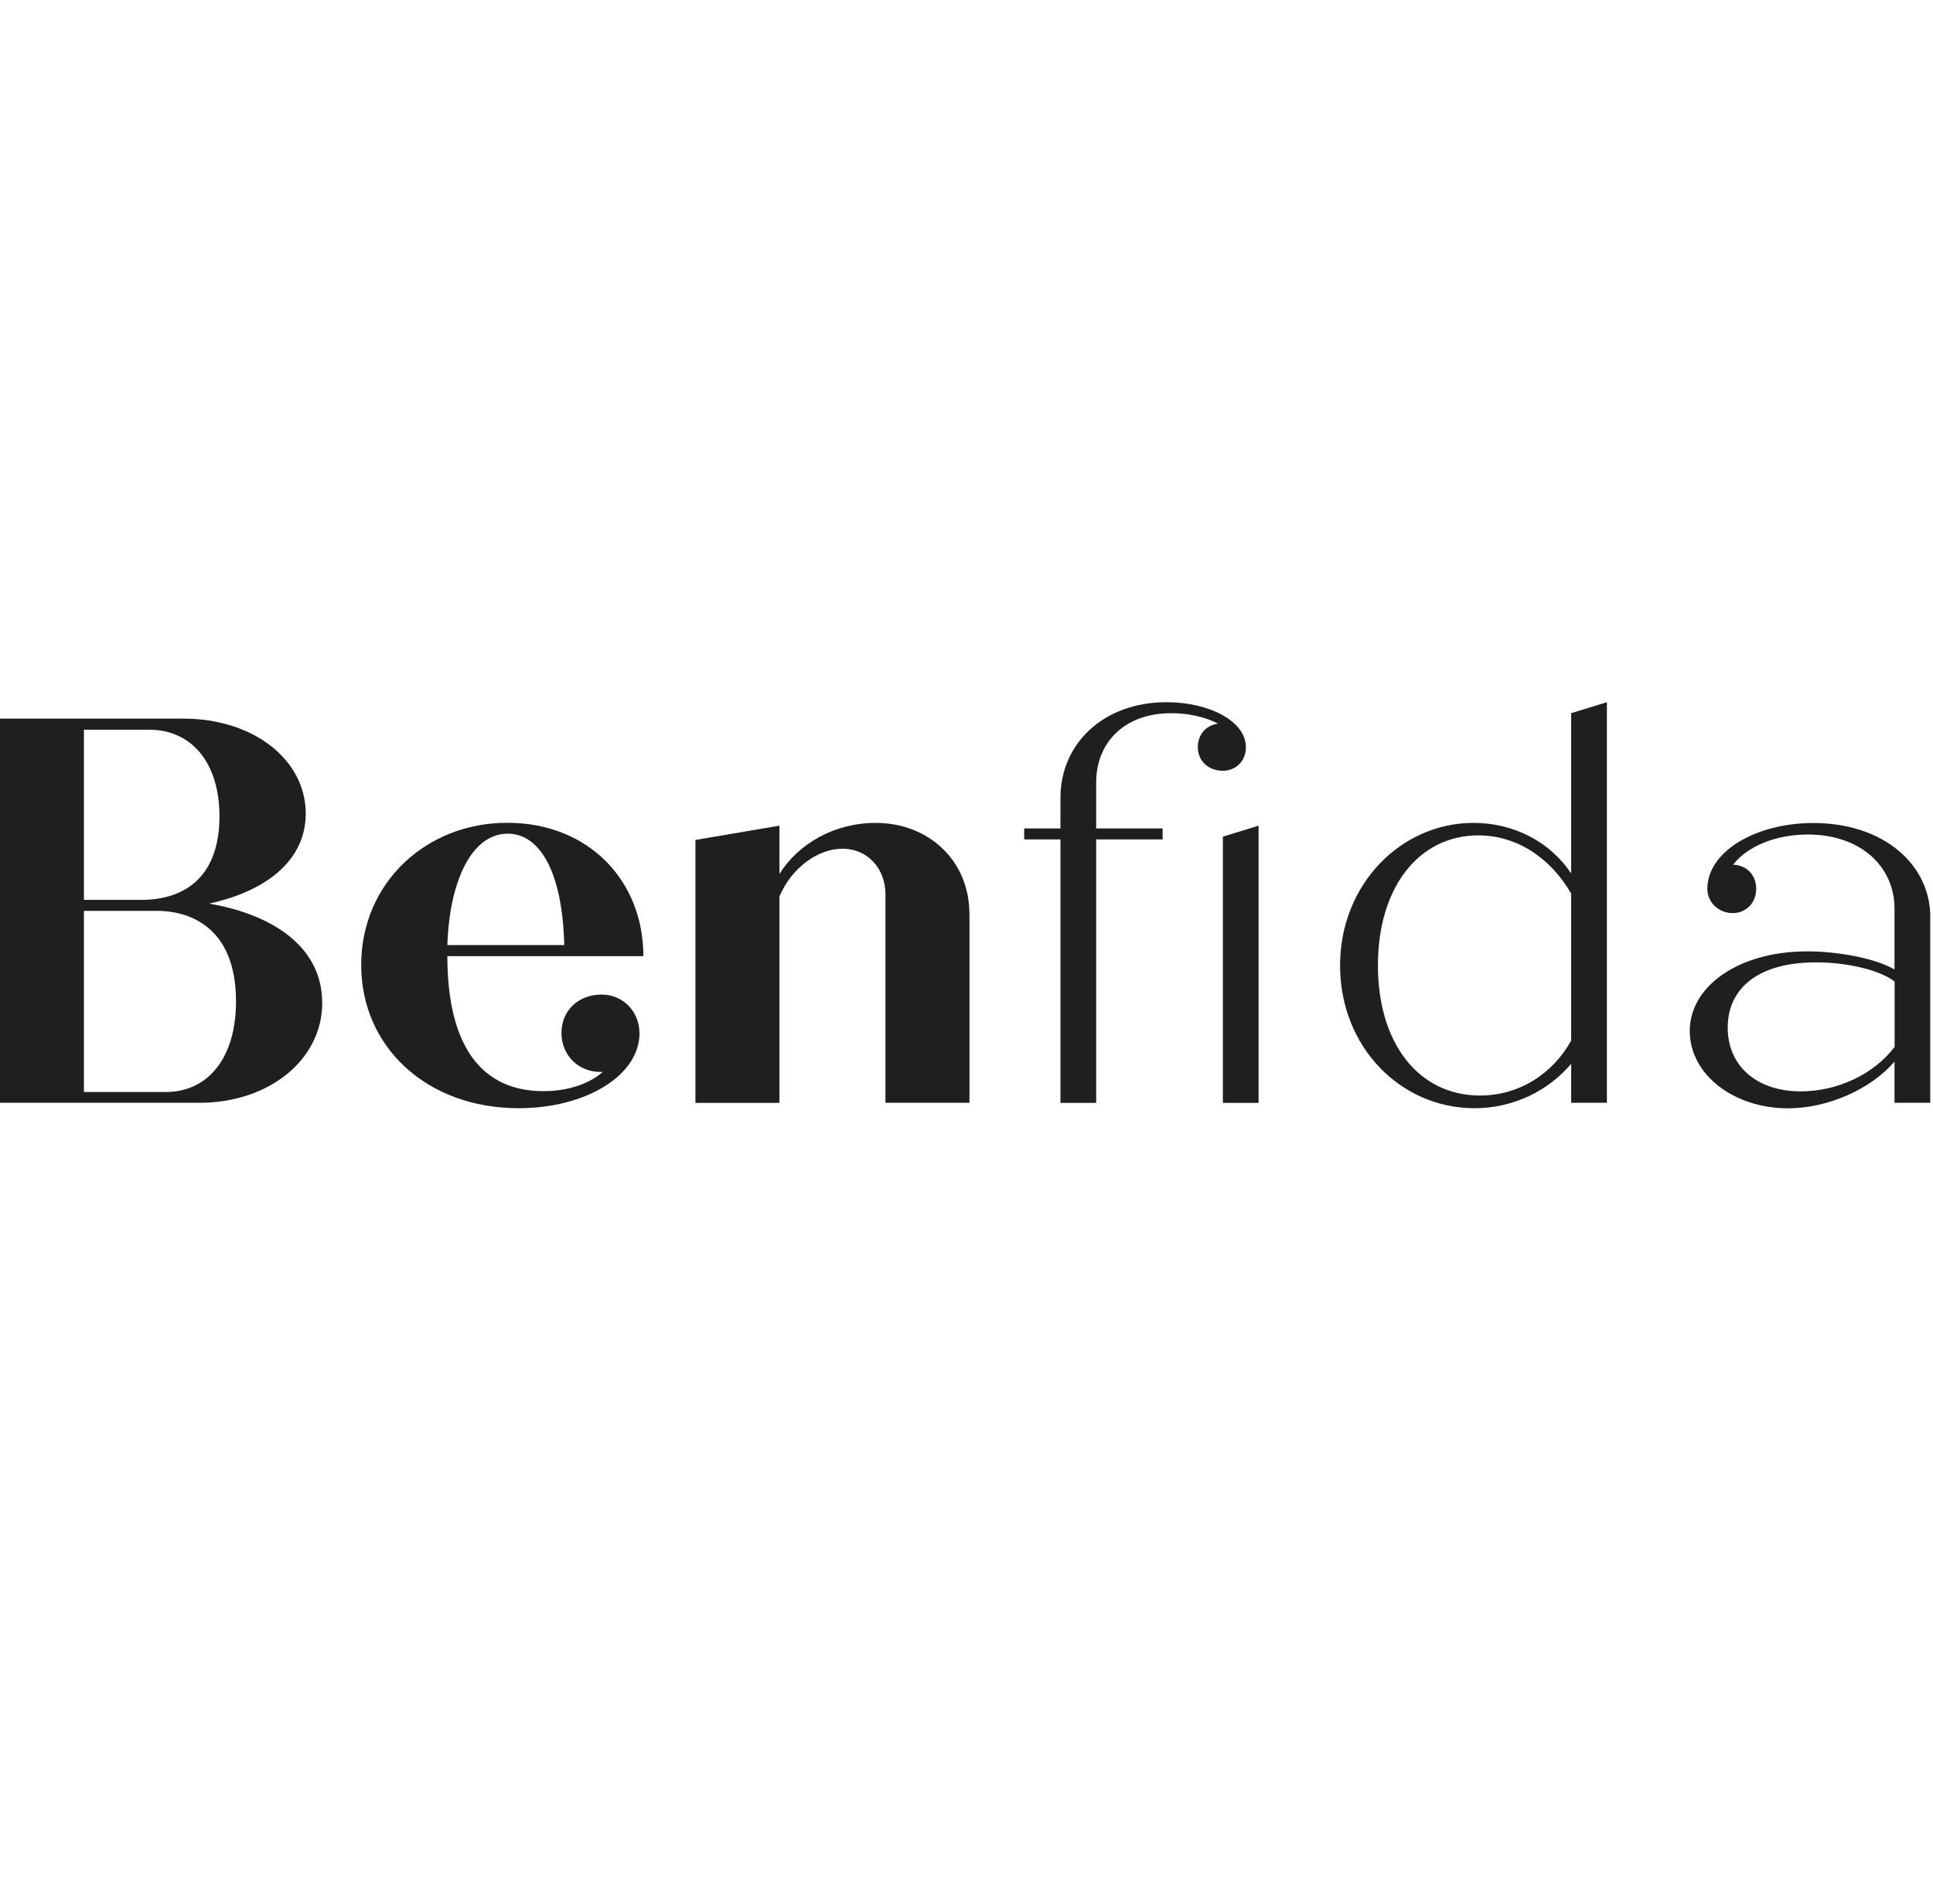 <?xml version="1.0" encoding="UTF-8"?> <svg xmlns="http://www.w3.org/2000/svg" id="Benfida" viewBox="0 0 181.26 178.57"><defs><style>.cls-1{fill:#1d201e;}</style></defs><path class="cls-1" d="m30.22,94.01c0,5.51-5.15,9.42-11.48,9.42H0v-36.03h17.19c6.59,0,11.48,3.86,11.48,8.91,0,4.22-3.45,7.21-9.06,8.44,6.28,1.08,10.6,4.27,10.6,9.27m-22.34-25.58v15.96h5.35c4.43,0,7.36-2.47,7.36-7.83,0-5.05-2.63-8.13-6.59-8.13h-6.13Zm14.26,25.48c0-7.31-4.79-8.49-7.36-8.49h-6.9v16.99h7.67c3.96,0,6.59-3.19,6.59-8.49"></path><path class="cls-1" d="m59.97,96.89c0,4.02-5.1,7.05-11.33,7.05-8.65,0-14.77-5.77-14.77-13.44s6.07-13.33,13.69-13.33,12.77,5.41,12.77,12.51h-18.38c0,8.55,3.29,12.66,9.01,12.66,2.27,0,4.27-.67,5.56-1.8h-.21c-2.06,0-3.66-1.55-3.66-3.66s1.6-3.6,3.76-3.6c2.01,0,3.55,1.6,3.55,3.6m-18.02-8.24h10.97c-.15-6.59-2.16-10.45-5.3-10.45-3.35,0-5.46,4.38-5.66,10.45"></path><path class="cls-1" d="m90.91,85.67v17.76h-7.88v-19.56c0-2.42-1.7-4.27-4.02-4.27s-4.79,1.8-5.92,4.48v19.36h-7.88v-24.66l7.88-1.34v4.53c1.8-2.88,5.2-4.79,9.01-4.79,5.1,0,8.8,3.66,8.8,8.49"></path><path class="cls-1" d="m114.69,72.29c-1.39,0-2.37-.93-2.37-2.21,0-1.18.77-2.06,1.9-2.21-1.18-.62-2.78-.98-4.38-.98-4.48,0-7.05,2.83-7.05,6.49v4.32h6.23v1.03h-6.23v24.71h-3.35v-24.71h-3.4v-1.03h3.4v-2.88c0-5.1,4.07-8.96,9.93-8.96,4.07,0,7.46,1.8,7.46,4.22,0,1.29-.93,2.21-2.16,2.21m3.35,5.15v26h-3.35v-24.97l3.35-1.03Z"></path><path class="cls-1" d="m150.68,65.85v37.58h-3.35v-3.66c-2.11,2.52-5.41,4.17-9.06,4.17-6.95,0-12.61-5.77-12.61-13.38s5.71-13.38,12.51-13.38c3.76,0,7.16,1.75,9.16,4.74v-15.03l3.35-1.03Zm-3.35,31.76v-13.8c-1.96-3.4-5.15-5.46-8.7-5.46-5.56,0-9.42,4.84-9.42,12.2s3.86,12.2,9.57,12.2c3.66,0,6.8-2.01,8.55-5.15"></path><path class="cls-1" d="m181,86.03v17.4h-3.35v-3.86c-2.21,2.57-6.23,4.38-9.99,4.38-5.05,0-9.21-3.14-9.21-7.26s4.48-7.46,11.02-7.46c3.09,0,6.54.72,8.18,1.7v-5.71c0-3.96-3.19-6.95-8.13-6.95-3.04,0-5.71,1.13-7,2.83,1.29.05,2.16.98,2.16,2.27s-.93,2.27-2.21,2.27-2.37-.98-2.37-2.27c0-3.5,4.53-6.18,9.94-6.18,6.49,0,10.97,3.81,10.97,8.85m-3.35,12.15v-6.13c-1.39-1.08-4.43-1.8-7.36-1.8-5.35,0-8.29,2.37-8.29,6.13,0,3.55,2.68,5.97,6.85,5.97,3.5,0,6.9-1.65,8.8-4.17"></path></svg> 